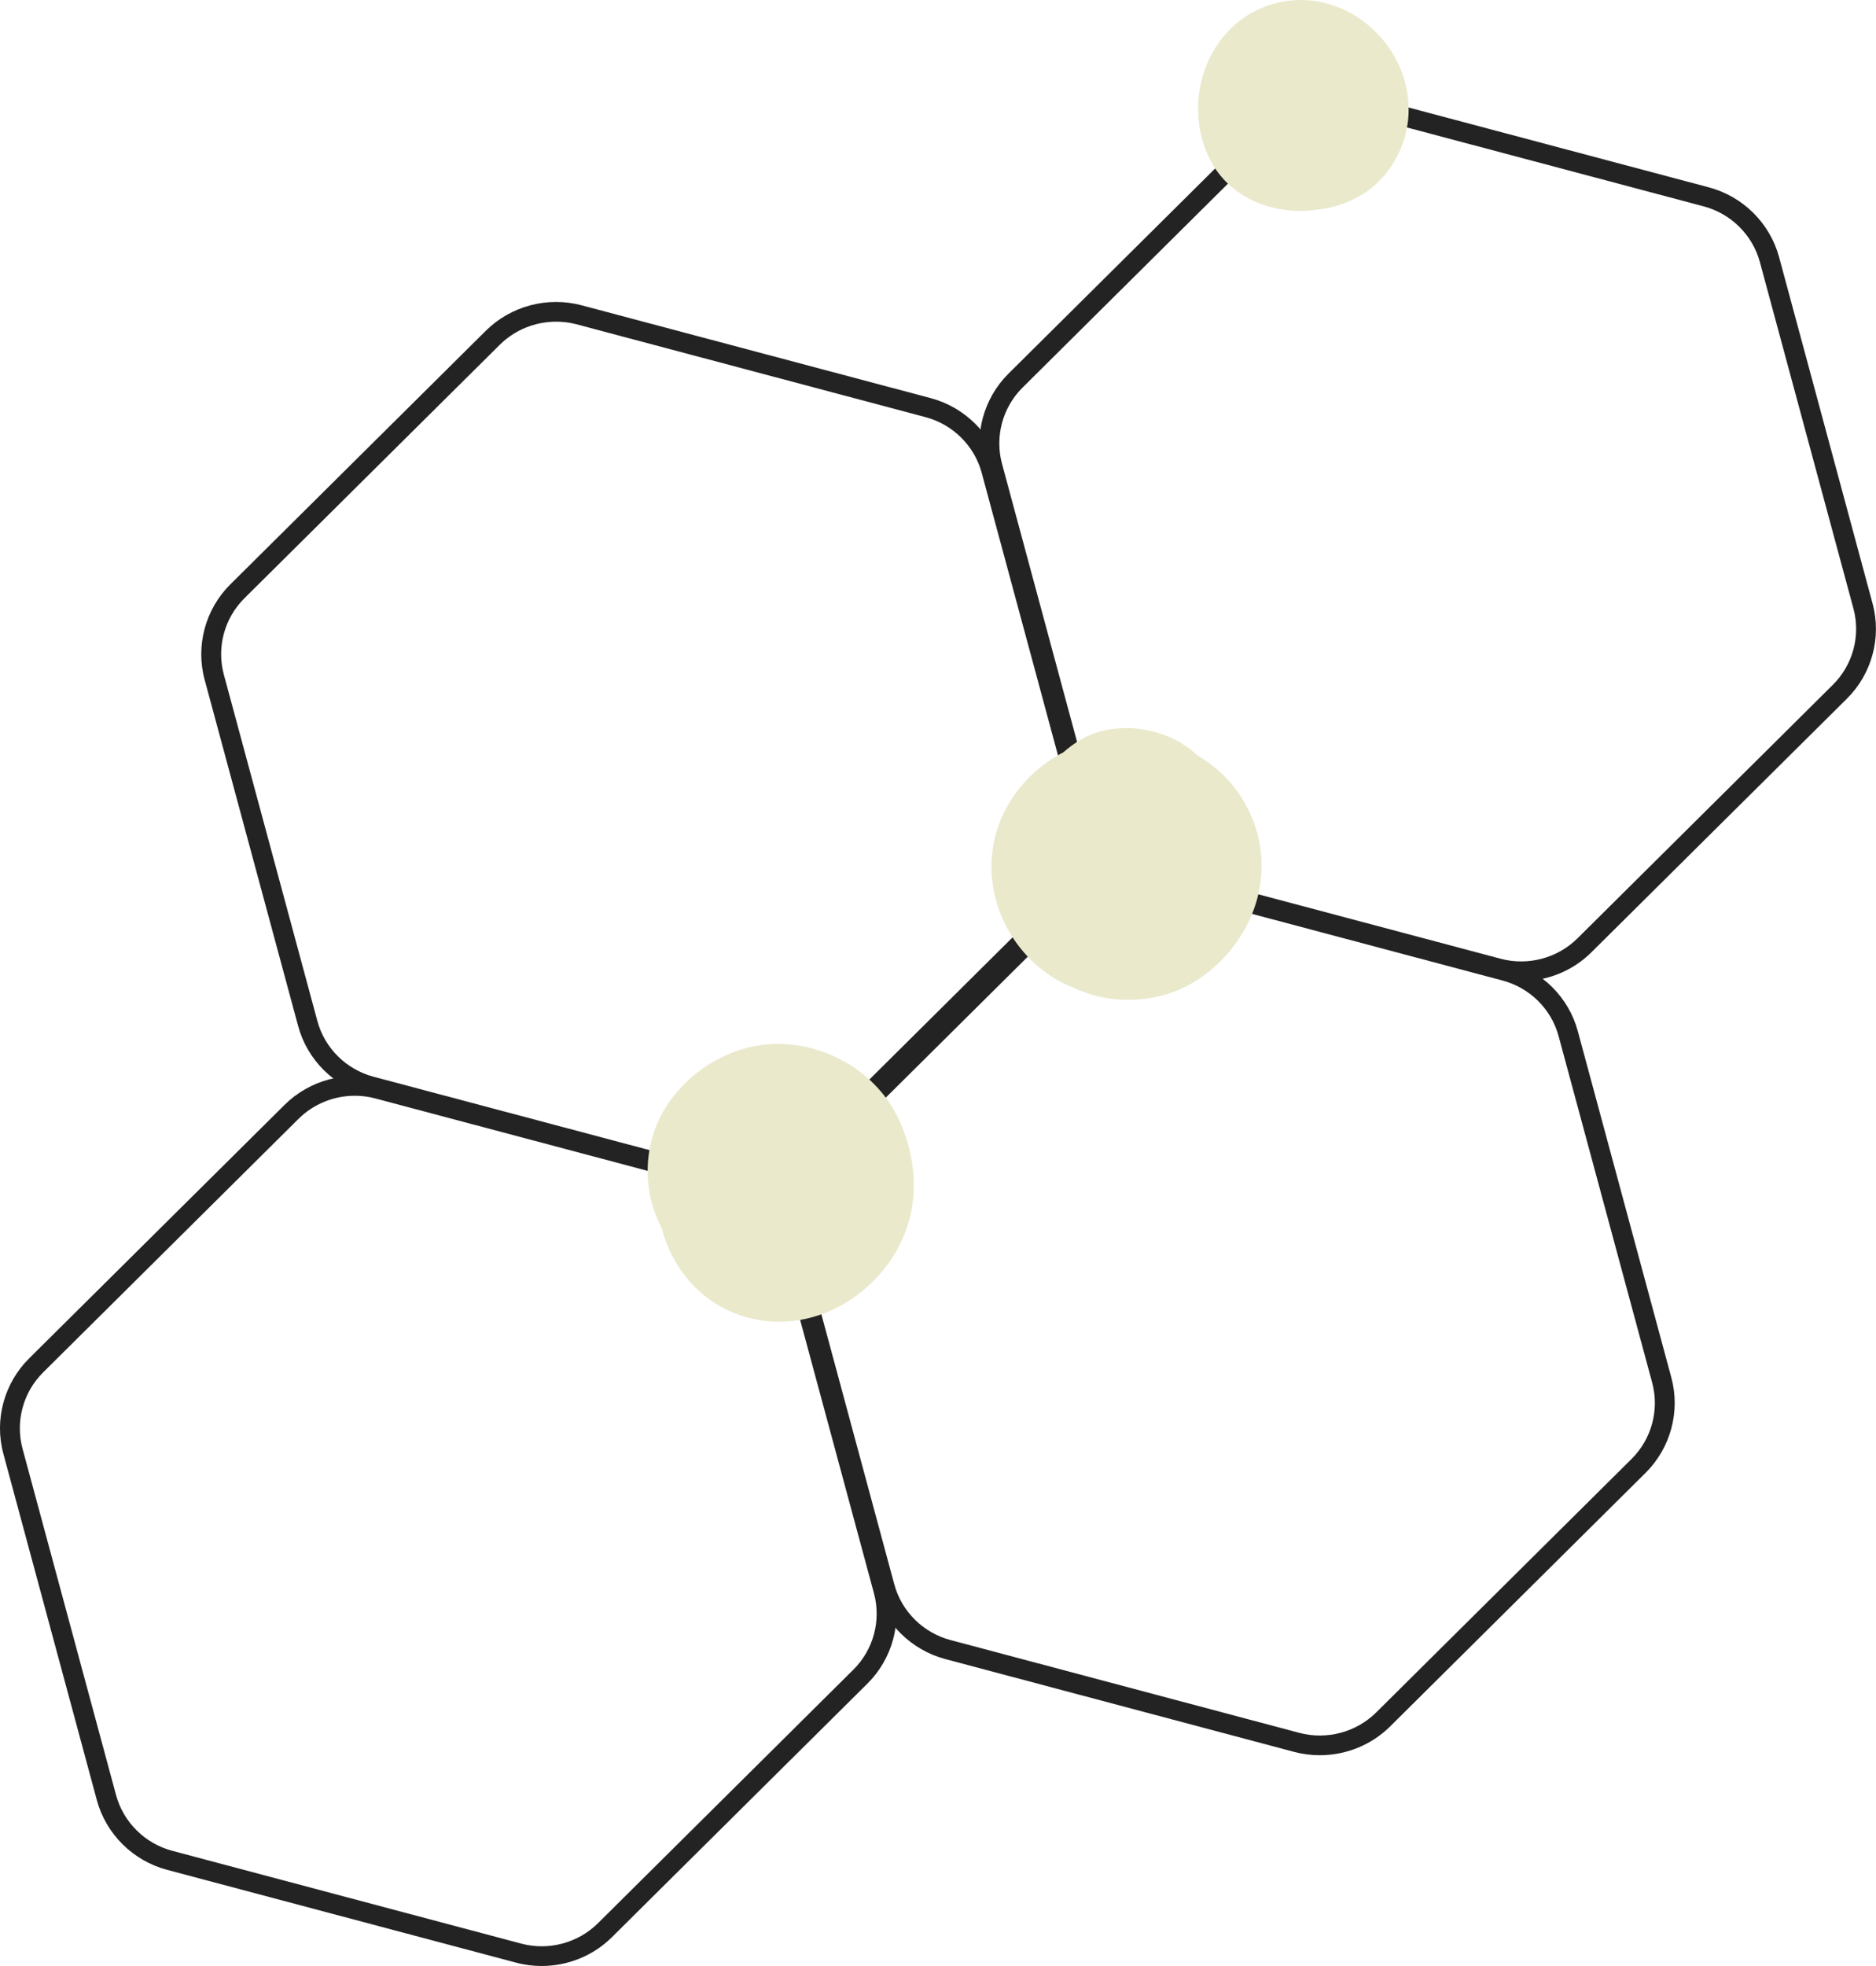 <?xml version="1.0" encoding="UTF-8"?>
<svg xmlns="http://www.w3.org/2000/svg" width="42" height="44" viewBox="0 0 42 44" fill="none">
  <g clip-path="url(#clip0_299_13335)">
    <path d="M29.548 39.282C29.357 39.282 29.165 39.258 28.976 39.208L21.163 37.13C20.398 36.926 19.795 36.329 19.591 35.57L17.497 27.817C17.292 27.058 17.513 26.242 18.072 25.686L23.792 20.011C24.352 19.455 25.174 19.237 25.939 19.44L33.752 21.518C34.517 21.721 35.12 22.319 35.324 23.077L37.418 30.83C37.623 31.589 37.402 32.406 36.843 32.961L31.123 38.637C30.702 39.055 30.131 39.282 29.548 39.282ZM25.367 19.806C24.901 19.806 24.444 19.988 24.106 20.323L18.387 25.998C17.939 26.443 17.763 27.096 17.927 27.703L20.021 35.456C20.184 36.063 20.666 36.541 21.278 36.704L29.091 38.782C29.703 38.944 30.361 38.769 30.81 38.325L36.529 32.65C36.977 32.205 37.153 31.552 36.989 30.944L34.895 23.191C34.732 22.584 34.25 22.106 33.638 21.944L25.825 19.866C25.674 19.826 25.52 19.806 25.367 19.806Z" fill="#232323"></path>
    <path d="M12.126 43.999C11.935 43.999 11.742 43.975 11.553 43.924L3.74 41.847C2.975 41.643 2.373 41.045 2.168 40.287L0.075 32.534C-0.13 31.775 0.091 30.959 0.65 30.403L6.37 24.728C6.93 24.172 7.752 23.953 8.517 24.157L16.33 26.234C17.095 26.438 17.698 27.036 17.902 27.794L19.996 35.547C20.201 36.306 19.98 37.123 19.421 37.678L13.701 43.353C13.28 43.772 12.709 43.999 12.126 43.999H12.126ZM7.944 24.523C7.478 24.523 7.021 24.705 6.684 25.039L0.965 30.715C0.517 31.159 0.341 31.813 0.504 32.42L2.598 40.173C2.762 40.78 3.244 41.258 3.856 41.421L11.669 43.498C12.28 43.661 12.939 43.486 13.387 43.042L19.106 37.366C19.555 36.922 19.73 36.268 19.567 35.661L17.473 27.908C17.309 27.301 16.827 26.823 16.215 26.66L8.402 24.583C8.251 24.542 8.097 24.523 7.944 24.523Z" fill="#232323"></path>
    <path d="M34.054 21.958C33.863 21.958 33.671 21.934 33.481 21.883L25.669 19.806C24.904 19.602 24.301 19.004 24.097 18.246L22.003 10.493C21.798 9.734 22.019 8.917 22.578 8.362L28.297 2.687C28.857 2.131 29.68 1.912 30.445 2.116L38.258 4.193C39.023 4.397 39.625 4.995 39.83 5.753L41.923 13.506C42.129 14.265 41.908 15.082 41.348 15.637L35.629 21.312C35.208 21.731 34.637 21.958 34.054 21.958ZM29.872 2.482C29.407 2.482 28.949 2.664 28.612 2.998L22.893 8.674C22.445 9.118 22.269 9.772 22.433 10.379L24.526 18.132C24.69 18.739 25.172 19.217 25.784 19.38L33.597 21.457C34.209 21.62 34.867 21.445 35.316 21.001L41.035 15.325C41.483 14.881 41.659 14.227 41.495 13.62L39.401 5.867C39.237 5.26 38.756 4.782 38.144 4.619L30.331 2.542C30.18 2.501 30.025 2.482 29.872 2.482Z" fill="#232323"></path>
    <path d="M16.632 26.675C16.441 26.675 16.249 26.65 16.06 26.6L8.247 24.522C7.482 24.319 6.879 23.721 6.675 22.963L4.581 15.21C4.376 14.451 4.597 13.634 5.156 13.079L10.876 7.403C11.435 6.848 12.258 6.629 13.023 6.833L20.836 8.91C21.601 9.114 22.203 9.712 22.408 10.47L24.502 18.223C24.707 18.982 24.486 19.798 23.927 20.354L18.207 26.029C17.786 26.448 17.215 26.675 16.632 26.675ZM12.451 7.199C11.985 7.199 11.527 7.381 11.19 7.715L5.471 13.39C5.023 13.835 4.847 14.489 5.011 15.096L7.105 22.849C7.268 23.456 7.75 23.934 8.362 24.097L16.175 26.174C16.787 26.337 17.445 26.162 17.894 25.718L23.613 20.042C24.061 19.597 24.237 18.944 24.073 18.337L21.979 10.584C21.816 9.977 21.334 9.499 20.722 9.336L12.909 7.258C12.758 7.218 12.604 7.199 12.451 7.199Z" fill="#232323"></path>
    <path d="M17.533 23.364C16.454 23.316 15.401 23.938 14.862 24.852C14.388 25.655 14.387 26.678 14.815 27.486C15.057 28.417 15.726 29.197 16.703 29.477C17.889 29.815 19.095 29.299 19.823 28.363C20.592 27.375 20.635 26.118 20.104 25.015C19.636 24.042 18.606 23.412 17.533 23.364Z" fill="#EAE9CC"></path>
    <path d="M27.118 17.114C27.02 17.039 26.917 16.971 26.811 16.909C26.124 16.252 24.926 16.083 24.129 16.593C24.013 16.668 23.907 16.749 23.809 16.835C23.092 17.207 22.529 17.852 22.304 18.635C21.955 19.849 22.486 21.158 23.53 21.847C23.685 21.949 23.848 22.031 24.014 22.095C24.616 22.385 25.316 22.46 26.015 22.28C27.03 22.019 27.866 21.124 28.141 20.134C28.453 19.008 28.041 17.822 27.118 17.114Z" fill="#EAE9CC"></path>
    <path d="M28.52 0.082C27.007 0.504 26.405 2.328 27.125 3.636C27.593 4.485 28.604 4.837 29.526 4.687C29.801 4.654 30.074 4.574 30.337 4.442C31.067 4.077 31.522 3.294 31.536 2.491C31.565 0.948 30.055 -0.345 28.52 0.083V0.082Z" fill="#EAE9CC"></path>
  </g>
  <defs>
    <clipPath id="clip0_299_13335">
      <rect width="42" height="44" fill="white"></rect>
    </clipPath>
  </defs>
</svg>
